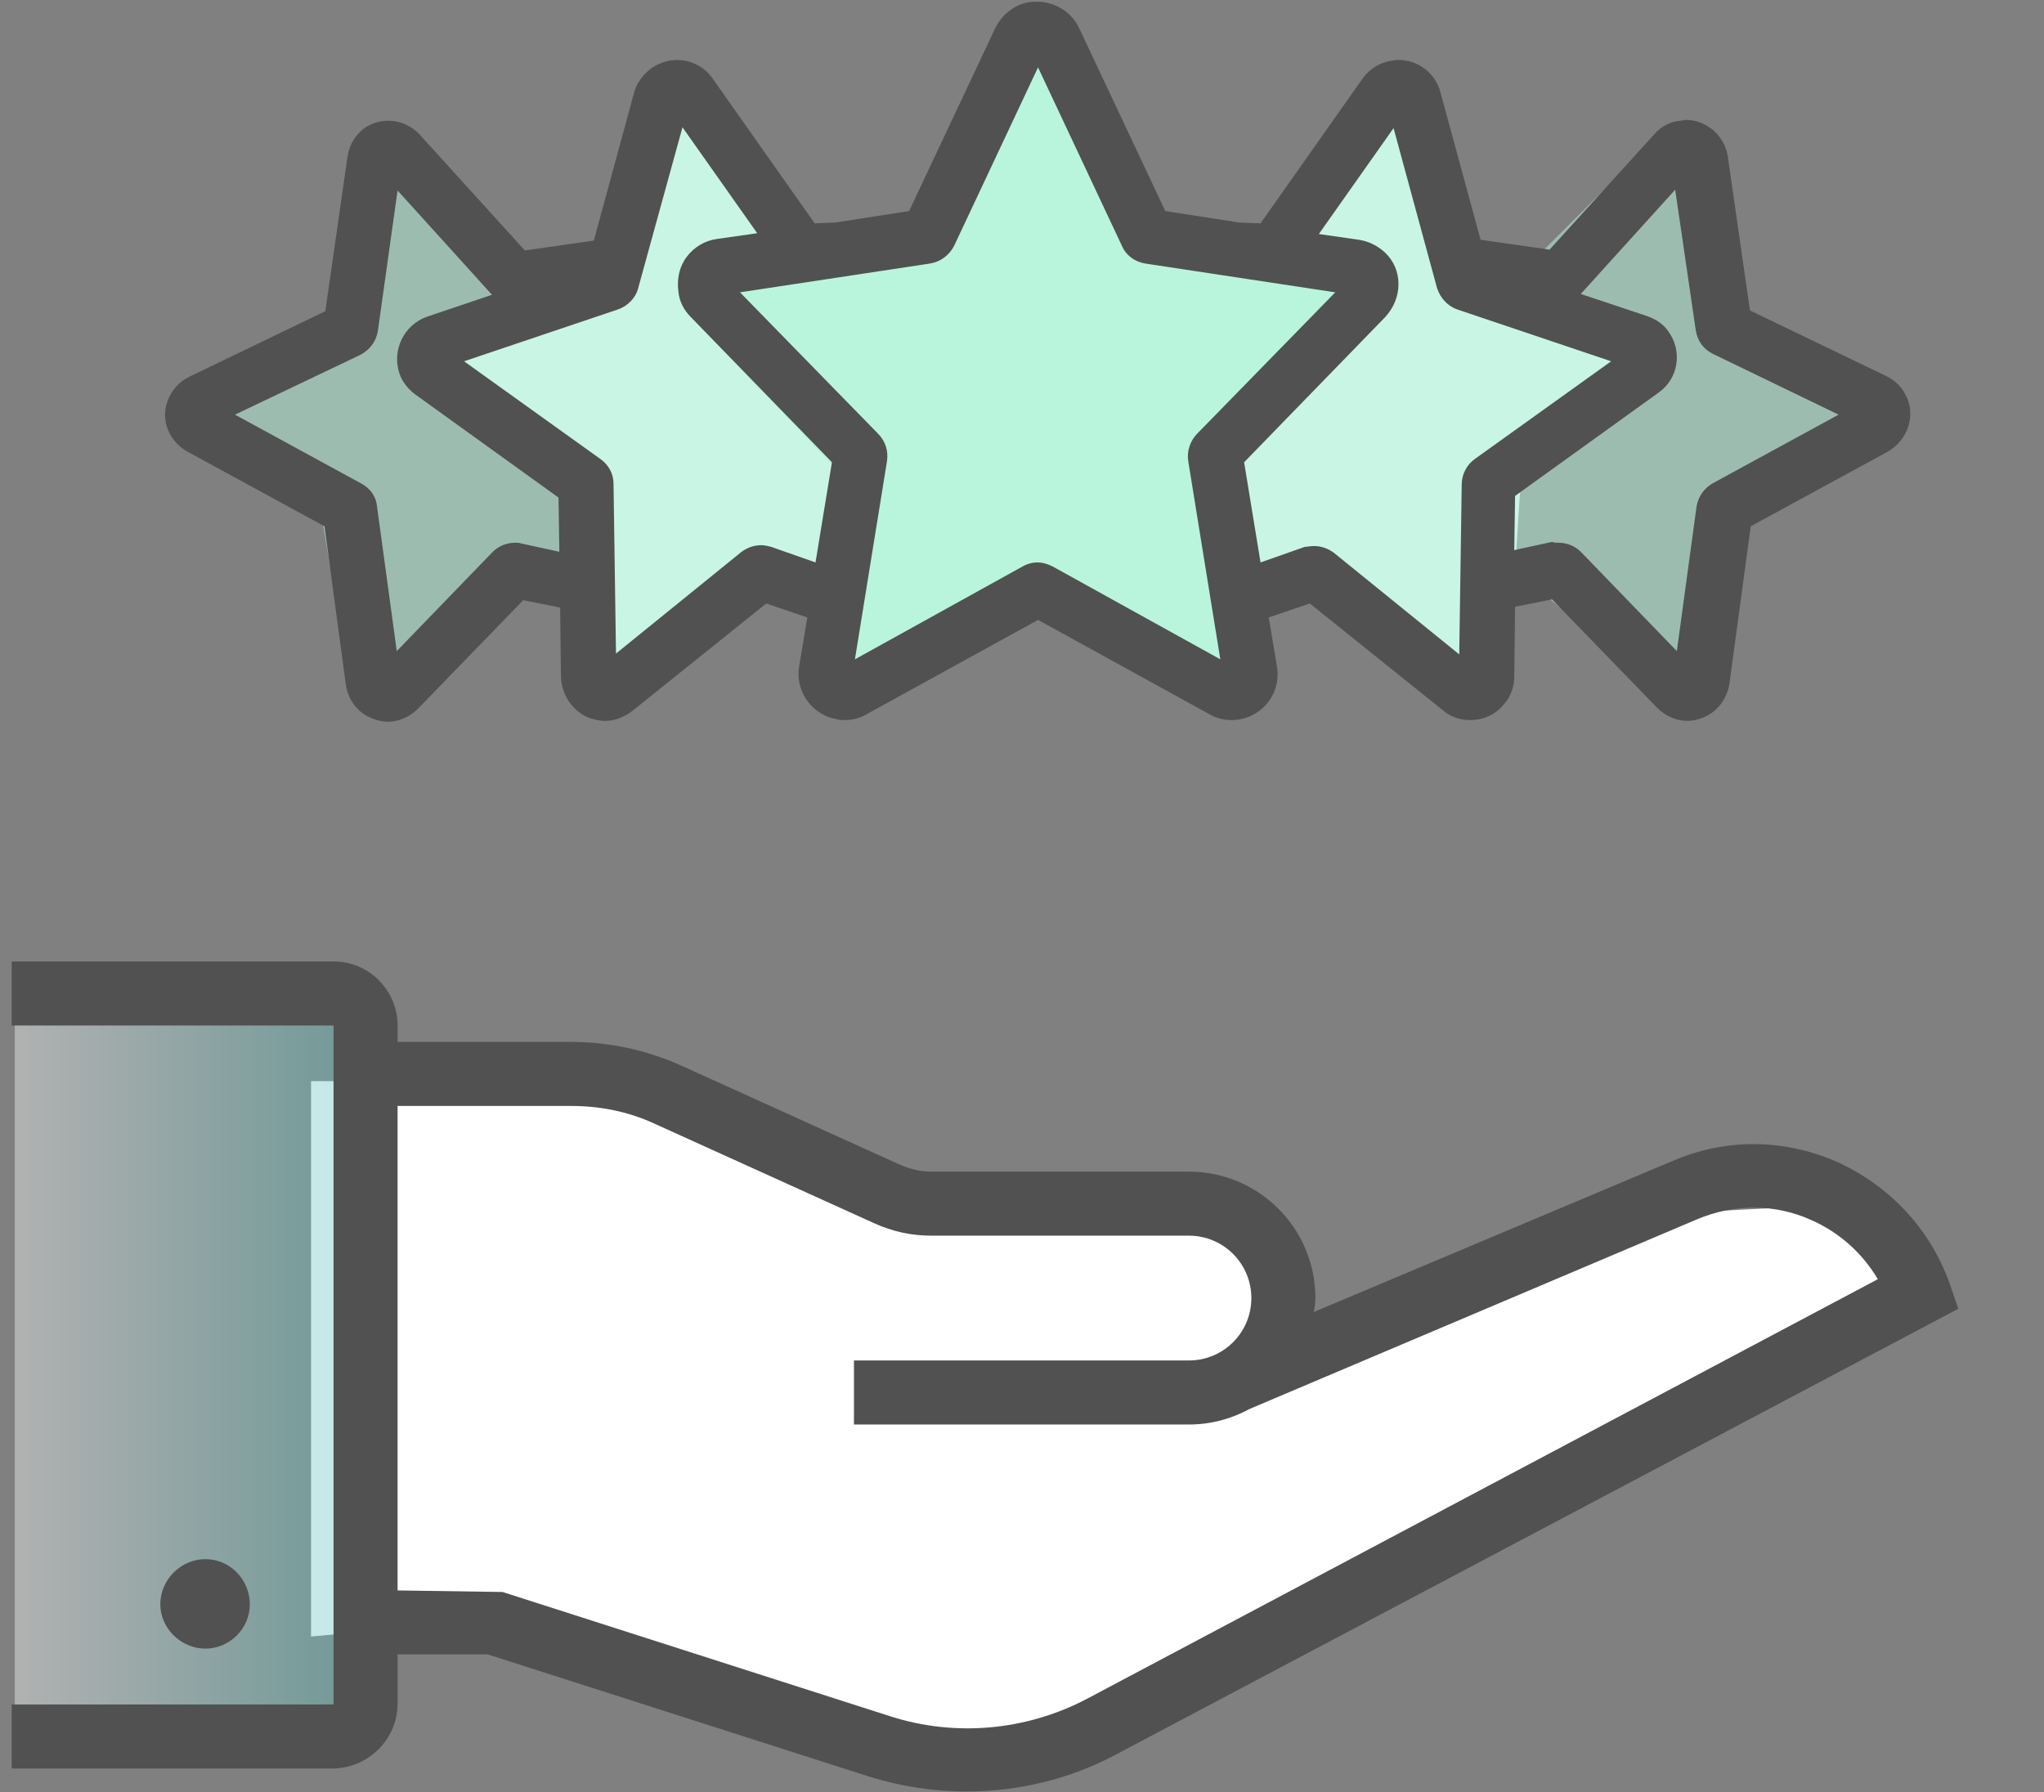 <svg xmlns="http://www.w3.org/2000/svg" fill="none" viewBox="0 0 138 121" height="121" width="138">
<rect x="0" y="0" width="138" height="121" fill="#808080" stroke="none"/>
<path fill="white" d="M39.5 73H21V110.5L32 109.5L36.5 110.5L43 112.5L50 115L59 117.5L64.5 119L72 117.5L122.5 91.5L128.5 86.5L124.5 82L121 81.5L111.5 82L87 91.5L86 88.5L85 83.5L78 82L60 81.5L46.5 75.5L39.5 73Z"></path>
<path fill="#515151" d="M112.923 78.39L88.698 88.59C88.753 88.313 88.809 87.98 88.809 87.647C88.809 82.935 84.984 79.11 80.272 79.11H62.865C62.144 79.11 61.479 78.944 60.814 78.667L46.012 71.959C43.684 70.906 41.134 70.352 38.584 70.352H26.555V74.676H38.584C40.524 74.676 42.465 75.064 44.239 75.895L59.04 82.603C60.259 83.157 61.534 83.434 62.865 83.434H80.272C82.6 83.434 84.485 85.319 84.485 87.647C84.485 89.976 82.6 91.861 80.272 91.861H57.654V96.185H80.272C81.769 96.185 83.154 95.796 84.374 95.131L114.586 82.326C117.081 81.272 119.853 81.272 122.292 82.381C124.177 83.213 125.729 84.599 126.782 86.373L73.398 114.7C69.295 116.862 64.472 117.306 60.038 115.864L33.927 107.493L26.499 107.383V111.707H32.93L58.707 119.967C60.869 120.632 63.031 120.964 65.249 120.964C68.741 120.964 72.234 120.133 75.338 118.47L132.215 88.368L131.605 86.594C130.275 82.936 127.558 80.053 124.01 78.445C120.463 76.893 116.527 76.838 112.923 78.39Z"></path>
<rect fill-opacity="0.39" fill="url(#paint0_linear_228_2)" height="49" width="23" y="67" x="1"></rect>
<path fill-opacity="0.52" fill="#B9F5DD" d="M112.701 10.556C112.507 9.807 111.575 9.552 111.027 10.098L103.21 17.886C103.01 18.085 102.736 18.191 102.454 18.176L91.535 17.627C90.775 17.588 90.252 18.38 90.586 19.064L95.433 28.997C95.555 29.247 95.568 29.535 95.468 29.794L91.487 40.172C91.212 40.89 91.815 41.636 92.575 41.518L103.367 39.841C103.648 39.797 103.935 39.876 104.155 40.057L112.591 46.994C113.184 47.482 114.084 47.146 114.212 46.388L116.068 35.429C116.114 35.156 116.272 34.914 116.504 34.761L125.732 28.678C126.367 28.259 126.32 27.312 125.647 26.958L115.968 21.873C115.719 21.742 115.536 21.512 115.465 21.238L112.701 10.556Z"></path>
<path fill-opacity="0.52" fill="#B9F5DD" d="M25.174 10.556C25.368 9.807 26.3 9.552 26.848 10.098L34.665 17.886C34.865 18.085 35.139 18.191 35.421 18.176L46.34 17.627C47.1 17.588 47.623 18.38 47.289 19.064L42.442 28.997C42.32 29.247 42.307 29.535 42.407 29.794L46.388 40.172C46.663 40.89 46.06 41.636 45.3 41.518L34.508 39.841C34.227 39.797 33.94 39.876 33.72 40.057L25.284 46.994C24.691 47.482 23.791 47.146 23.663 46.388L21.807 35.429C21.761 35.156 21.603 34.914 21.372 34.761L12.143 28.678C11.508 28.259 11.555 27.312 12.228 26.958L21.907 21.873C22.156 21.742 22.339 21.512 22.41 21.238L25.174 10.556Z"></path>
<path fill="#C9F6E4" d="M44.672 7.244C44.942 6.52 45.896 6.362 46.384 6.961L53.931 16.217C54.11 16.436 54.372 16.569 54.654 16.584L66.467 17.209C67.228 17.249 67.666 18.09 67.263 18.736L60.94 28.886C60.794 29.121 60.751 29.407 60.823 29.675L63.952 41.288C64.151 42.03 63.474 42.711 62.731 42.515L51.3 39.506C51.024 39.434 50.731 39.482 50.493 39.64L40.638 46.168C39.998 46.592 39.138 46.166 39.088 45.399L38.312 33.397C38.294 33.12 38.162 32.863 37.947 32.687L28.694 25.113C28.105 24.631 28.249 23.693 28.956 23.411L39.94 19.016C40.202 18.912 40.407 18.701 40.505 18.437L44.672 7.244Z"></path>
<path fill="#C9F6E4" d="M96.253 7.244C95.984 6.52 95.029 6.362 94.541 6.961L86.994 16.217C86.816 16.436 86.553 16.569 86.272 16.584L74.458 17.209C73.698 17.249 73.26 18.09 73.662 18.736L79.985 28.886C80.132 29.121 80.174 29.407 80.102 29.675L76.974 41.288C76.774 42.03 77.451 42.711 78.194 42.515L89.626 39.506C89.901 39.434 90.195 39.482 90.432 39.64L100.287 46.168C100.928 46.592 101.788 46.166 101.837 45.399L102.614 33.397C102.632 33.12 102.764 32.863 102.978 32.687L112.232 25.113C112.821 24.631 112.676 23.693 111.97 23.411L100.986 19.016C100.724 18.912 100.518 18.701 100.42 18.437L96.253 7.244Z"></path>
<path fill="#B9F5DD" d="M69.149 4.376C69.54 3.744 70.46 3.744 70.851 4.376L78.178 16.231C78.323 16.465 78.559 16.63 78.829 16.685L92.962 19.569C93.731 19.726 94.028 20.667 93.488 21.237L83.918 31.329C83.716 31.541 83.618 31.832 83.65 32.123L85.102 45.644C85.183 46.399 84.426 46.965 83.724 46.674L70.383 41.134C70.138 41.032 69.862 41.032 69.617 41.134L56.276 46.674C55.574 46.965 54.817 46.399 54.898 45.644L56.35 32.123C56.382 31.832 56.284 31.541 56.082 31.329L46.512 21.237C45.972 20.667 46.269 19.726 47.038 19.569L61.171 16.685C61.441 16.63 61.677 16.465 61.822 16.231L69.149 4.376Z"></path>
<path fill="#515151" d="M26.843 115.032V69.242C26.843 66.859 24.903 64.918 22.519 64.918H0.788V69.242H22.519V115.088H0.788V119.412H22.519C24.903 119.356 26.843 117.416 26.843 115.032Z"></path>
<path fill="#515151" d="M16.866 108.325C16.866 109.988 15.48 111.318 13.872 111.318C12.209 111.318 10.823 109.932 10.823 108.325C10.823 106.662 12.209 105.276 13.872 105.276C15.535 105.276 16.866 106.662 16.866 108.325Z"></path>
<path fill="#515151" d="M40.867 48.675C40.424 48.675 39.98 48.565 39.592 48.398C38.594 47.899 37.929 46.902 37.874 45.737L37.818 41.025L35.324 40.526L28.228 47.844C27.674 48.398 26.953 48.731 26.177 48.731C25.9 48.731 25.567 48.675 25.29 48.565C24.237 48.232 23.516 47.345 23.35 46.236L21.908 35.537L12.65 30.493C12.152 30.215 11.708 29.772 11.431 29.218C11.098 28.552 11.043 27.776 11.32 27.055C11.597 26.335 12.096 25.78 12.761 25.448L21.964 21.013L23.46 10.591C23.571 9.926 23.849 9.316 24.348 8.873C24.846 8.374 25.567 8.152 26.232 8.152C27.008 8.152 27.785 8.485 28.339 9.094L35.435 16.911L40.091 16.246L42.807 6.267C42.974 5.602 43.417 5.048 43.972 4.604C44.471 4.271 45.08 4.05 45.69 4.05C46.633 4.05 47.575 4.493 48.129 5.325L55.003 15.081L56.389 15.026L61.379 14.25L67.199 1.888C67.532 1.222 68.031 0.724 68.696 0.391C69.139 0.169 69.583 0.114 70.026 0.114C71.246 0.114 72.355 0.834 72.854 1.888L78.674 14.25L83.664 15.026L85.105 15.081L91.979 5.325C92.367 4.77 92.977 4.327 93.642 4.161C93.919 4.105 94.141 4.05 94.418 4.05C95.749 4.05 96.913 4.937 97.245 6.212L99.962 16.19L104.618 16.855L111.714 9.039C112.158 8.54 112.767 8.207 113.433 8.152C113.544 8.152 113.71 8.097 113.821 8.097C115.207 8.097 116.426 9.15 116.648 10.536L118.145 20.958L127.347 25.392C127.901 25.67 128.345 26.058 128.622 26.612C129.01 27.277 129.066 28.053 128.844 28.774C128.622 29.495 128.123 30.105 127.458 30.493L118.2 35.537L116.759 46.181C116.592 47.234 115.872 48.177 114.819 48.509C114.541 48.62 114.209 48.675 113.932 48.675C113.155 48.675 112.435 48.343 111.88 47.788L104.785 40.471L102.29 40.97L102.235 45.682C102.235 46.347 102.013 47.012 101.569 47.511C101.015 48.232 100.184 48.62 99.241 48.62C98.576 48.62 97.911 48.398 97.412 47.955L88.431 40.748L85.659 41.691L86.214 45.017C86.325 45.682 86.214 46.403 85.881 47.012C85.327 48.01 84.273 48.62 83.165 48.62C82.666 48.62 82.112 48.509 81.668 48.232L70.082 41.857L58.496 48.232C58.052 48.509 57.498 48.62 56.999 48.62C56.833 48.62 56.666 48.62 56.5 48.565C54.837 48.287 53.673 46.68 53.95 45.017L54.505 41.691L51.733 40.748L42.752 47.955C42.198 48.398 41.532 48.675 40.867 48.675ZM70.026 37.976C70.415 37.976 70.747 38.087 71.08 38.254L82.389 44.518L80.227 31.158C80.116 30.493 80.338 29.772 80.837 29.273L90.15 19.738L77.344 17.798C76.623 17.687 76.013 17.243 75.736 16.578L70.082 4.549L64.427 16.578C64.095 17.243 63.485 17.687 62.764 17.798L49.959 19.738L59.272 29.273C59.771 29.772 59.993 30.437 59.882 31.158L57.72 44.518L69.029 38.254C69.306 38.087 69.694 37.976 70.026 37.976ZM88.708 36.868C89.207 36.868 89.651 37.034 90.039 37.311L98.52 44.185L98.687 32.71C98.687 32.045 99.019 31.38 99.574 30.991L108.776 24.395L98.41 20.902C97.744 20.68 97.245 20.126 97.024 19.461L94.086 8.651L89.041 15.802L91.757 16.19C92.422 16.301 92.977 16.578 93.476 17.022C94.086 17.576 94.418 18.352 94.418 19.184C94.418 20.015 94.086 20.791 93.531 21.401L83.996 31.213L85.105 37.976L88.099 36.923C88.265 36.923 88.487 36.868 88.708 36.868ZM43.085 19.461C42.918 20.126 42.364 20.68 41.699 20.902L31.332 24.395L40.535 30.991C41.089 31.38 41.422 31.989 41.422 32.654L41.588 44.13L50.07 37.256C50.458 36.978 50.901 36.812 51.4 36.812C51.622 36.812 51.844 36.868 52.065 36.923L55.059 37.976L56.168 31.213L46.633 21.401C46.189 20.958 45.856 20.348 45.801 19.683C45.69 18.851 45.856 18.02 46.355 17.354C46.854 16.689 47.575 16.246 48.407 16.135L51.123 15.747L46.078 8.595L43.085 19.461ZM25.512 22.343C25.401 23.064 24.957 23.619 24.348 23.951L15.866 27.998L24.403 32.654C25.013 32.987 25.401 33.541 25.456 34.207L26.787 43.963L33.273 37.256C33.661 36.868 34.215 36.646 34.769 36.646C34.936 36.646 35.047 36.646 35.213 36.701L37.763 37.256L37.708 33.597L28.006 26.612C27.507 26.224 27.119 25.725 26.953 25.171C26.454 23.619 27.285 21.956 28.782 21.401L33.217 19.904L26.842 12.864L25.512 22.343ZM105.228 36.646C105.783 36.646 106.337 36.868 106.725 37.256L113.211 43.963L114.541 34.207C114.652 33.541 115.04 32.987 115.595 32.654L124.132 27.998L115.65 23.896C114.985 23.563 114.597 23.009 114.486 22.288L113.1 12.809L106.725 19.849L111.215 21.346C111.825 21.567 112.324 21.9 112.657 22.399C113.599 23.729 113.322 25.559 111.991 26.501L102.29 33.486L102.235 37.145L104.785 36.59C104.951 36.646 105.117 36.646 105.228 36.646Z"></path>
<defs>
<linearGradient gradientUnits="userSpaceOnUse" y2="69.5" x2="1" y1="69.5" x1="22.5" id="paint0_linear_228_2">
<stop stop-color="#64C5C2"></stop>
<stop stop-color="white" offset="1"></stop>
</linearGradient>
</defs>
</svg>
